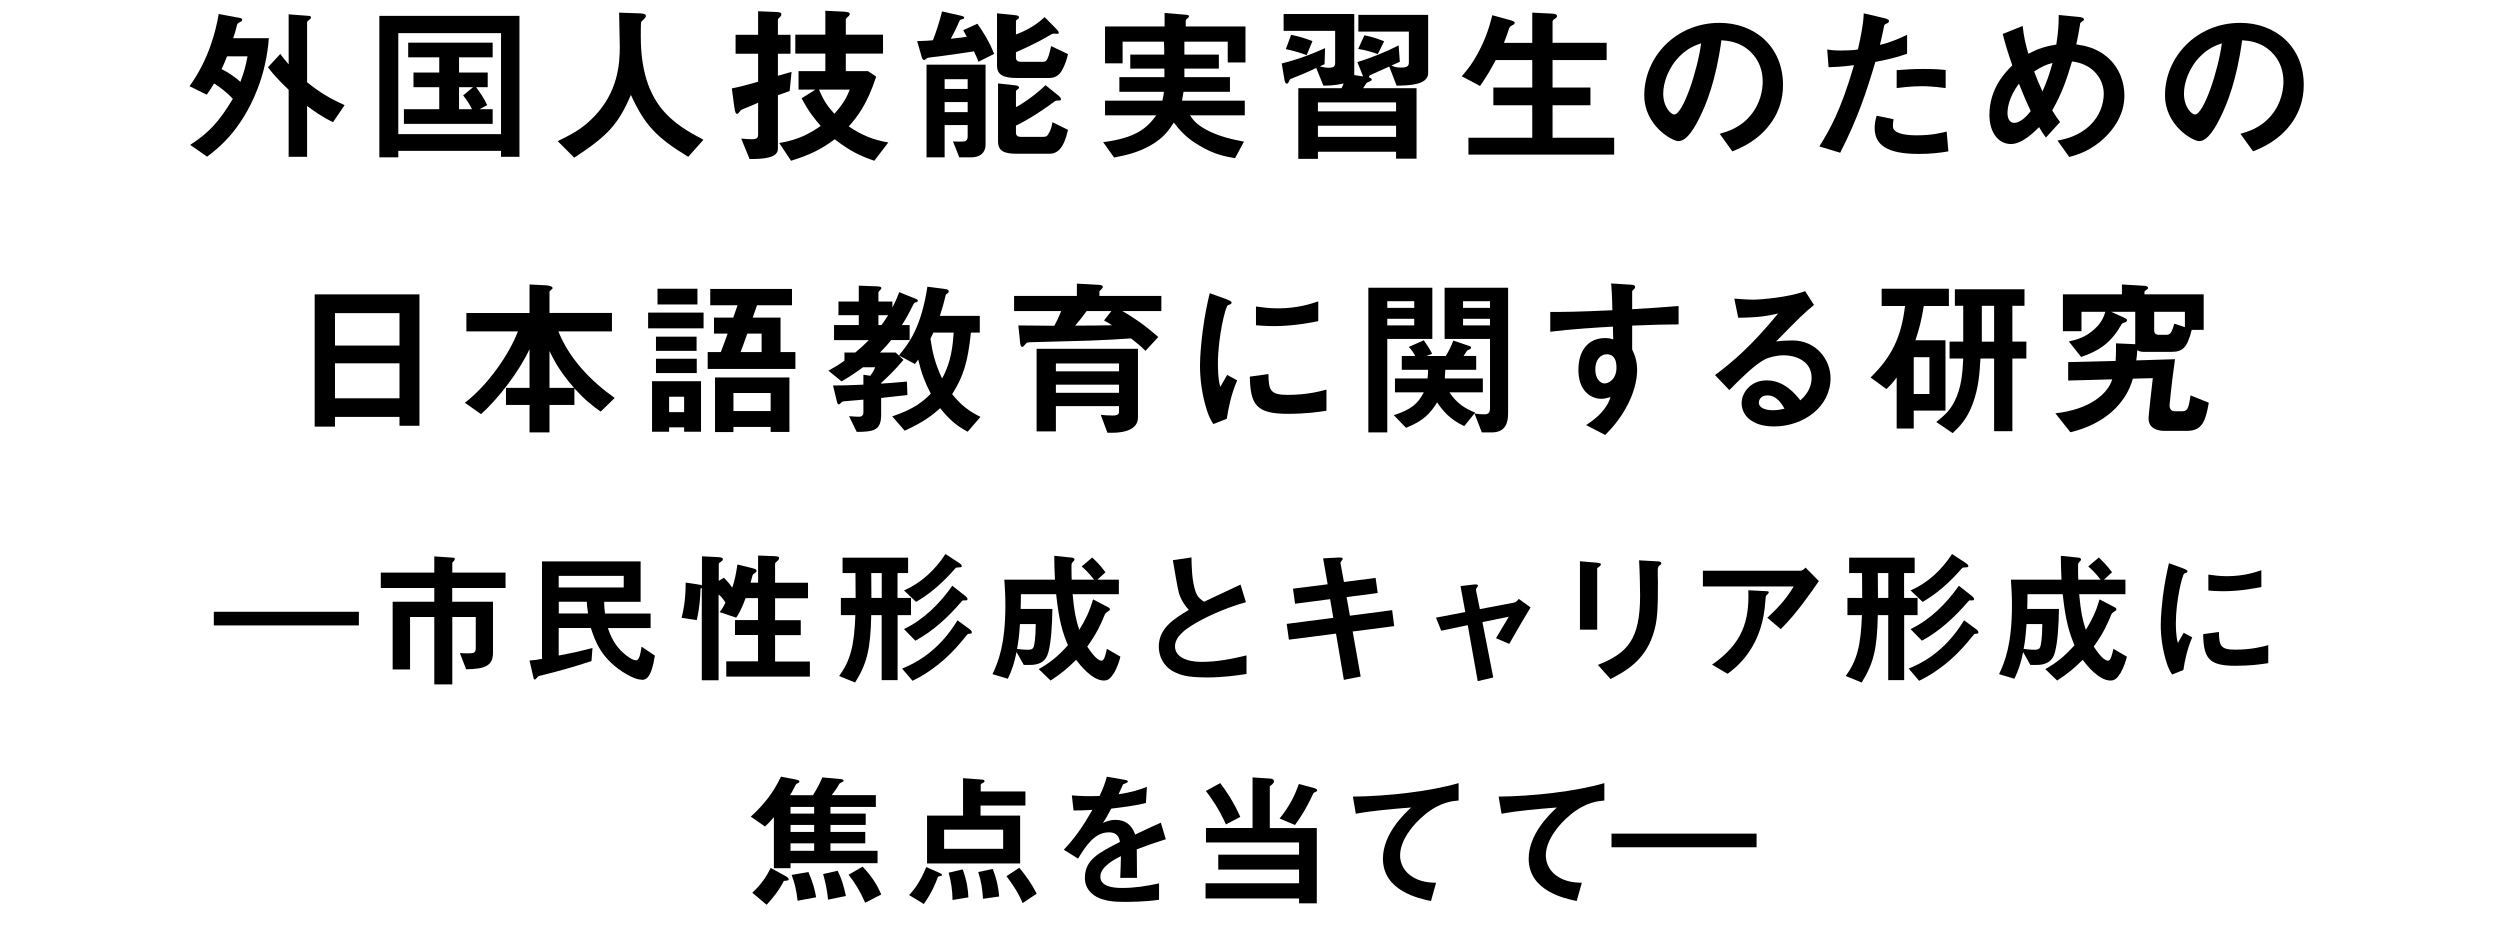 <?xml version="1.0" encoding="UTF-8"?><svg xmlns="http://www.w3.org/2000/svg" viewBox="0 0 293 110.43"><g id="a"/><g id="b"><g id="c"><g><path d="M30.15,10.5c-1.9,4.86-4.7,6.98-5.88,7.86l-1.98-1.38c2.24-1.44,3.42-2.78,5-5.4-.64-.68-1.42-1.32-2.2-1.8-.28,.48-.54,.86-.86,1.32l-2.02-1c2.24-3.08,3.1-6.5,3.42-8.46l2.58,.48c.1,.02,.18,.1,.18,.22s-.18,.22-.24,.24c-.32,.16-.34,.22-.38,.38-.16,.62-.22,.9-.44,1.52h4.18c-.16,2.06-.6,4.1-1.36,6.02Zm-3.54-3.9c-.22,.58-.38,.94-.64,1.5,.66,.32,1.58,.9,2.2,1.5,.42-1.1,.62-1.82,.84-3h-2.4Zm12.42,7.72c-1.3-.62-2.22-1.3-3.04-1.9v5.96h-2.16v-7.86c-.62-.6-1.64-1.56-2.42-2.64l1.44-1.56c.2,.28,.48,.66,.98,1.22V1.68l2.38,.18c.1,0,.24,.06,.24,.18s-.1,.2-.14,.22c-.24,.2-.32,.26-.32,.34v7.04c1.48,1.18,2.58,1.86,4.4,2.68l-1.36,2Z"/><path d="M58.72,18.38v-.7h-12.04v.76h-2.22V1.86h16.42V18.38h-2.16Zm0-14.5h-12.04V15.72h12.04V3.88Zm-11.38,10.64v-1.72h4.14v-2.58h-3.02v-1.72h3.02v-1.78h-3.64v-1.72h9.9v1.72h-3.94v1.78h3.36v1.72h-1.36c.4,.54,.92,1.28,1.3,2.1l-.9,.48h1.54v1.72h-10.4Zm6.46-4.3v2.58h1.52c-.3-.62-.64-1.12-1.04-1.62l1.16-.96h-1.64Z"/><path d="M80.66,18.38c-3.74-2.28-5.08-3.7-6.72-7.26-1.46,3.44-2.74,4.82-6.64,7.36l-1.94-1.94c1.96-.94,3.02-1.58,4.28-2.88,2.76-2.88,3-6.08,3-8.22,0-.54-.06-3.12-.08-3.96l2.24,.08c.22,0,.9,0,.9,.3,0,.1-.04,.18-.16,.32-.04,.06-.36,.32-.4,.4s-.04,1.42-.04,1.68c0,8.06,3.88,10.28,7.34,12.12l-1.78,2Z"/><path d="M92.55,10.66c-.7,.26-.88,.34-1.38,.5v6.28c0,1.08-1.66,1.2-3.32,1.2l-.98-2.4c.26,.02,.86,.08,1.22,.08,.68,0,.76-.22,.76-.54v-3.74c-.86,.38-1.24,.54-1.72,.72-.2,.08-.28,.12-.42,.3q-.2,.28-.3,.28c-.14,0-.24,0-.36-.86l-.28-2.12c.94-.18,1.66-.38,3.08-.78v-3.28h-2.64v-2.22h2.64V1.32l2.02,.08c.7,.02,.7,.16,.7,.28,0,.16-.08,.24-.18,.34-.14,.12-.22,.2-.22,.34v1.72h1.48v2.22h-1.48v2.58c.66-.18,.74-.22,1.6-.46l-.22,2.24Zm9.92,8.18c-1.58-.54-2.82-1.1-4.64-2.52-1.66,1.24-3,1.86-5.12,2.52l-1.38-2.08c2.26-.36,3.6-1.14,4.86-2-.7-.8-1.42-1.68-2.24-3.24l1.62-1.02h-1.98v-2.16h3.14v-2.06h-3.52v-2.22h3.52V1.26l2.04,.1c.3,.02,.82,.04,.82,.26,0,.16-.12,.28-.24,.36-.16,.16-.22,.22-.22,.32v1.76h4.36v2.22h-4.36v2.06h2.6l.96,.64c-1.1,3.36-2.26,4.76-3.22,5.84,1.66,1.1,2.88,1.56,4.64,1.88l-1.64,2.14Zm-6.48-8.34c.5,1.22,.98,1.94,1.8,2.84,1.12-1.26,1.48-2.02,1.8-2.84h-3.6Z"/><path d="M114.67,7.24c-.1-.32-.36-.88-.52-1.22-1.12,.18-3.8,.56-4.2,.6-.24,.02-1.12,.12-1.28,.18-.06,.02-.28,.24-.34,.24-.2,0-.28-.26-.3-.34l-.54-1.88c.96-.02,1.34-.06,1.84-.1,.32-.74,.78-2.18,1.08-3.38l2.12,.48c.28,.06,.48,.12,.48,.26,0,.12-.18,.16-.26,.18-.2,.04-.24,.08-.26,.12-.26,.62-.72,1.56-1.06,2.16,1.22-.12,1.46-.16,1.88-.24-.1-.18-.18-.3-.42-.76l1.66-.76c.58,.8,1.46,2.2,1.96,3.54l-1.84,.92Zm-.82,11.2h-1.42l-.74-1.86c.2,0,1.1,.04,1.3,0,.24-.02,.42-.22,.42-.58v-1.34h-2.7v3.78h-2.12V7.58h6.92v9.38c0,.96-.68,1.48-1.66,1.48Zm-.44-9.16h-2.7v1.14h2.7v-1.14Zm0,2.68h-2.7v1.18h2.7v-1.18Zm11.12-3.84c-.22,.44-.64,1.02-1.54,1.02h-3.8c-1.56,0-2.34-.34-2.34-1.46V1.56l2.14,.22c.32,.04,.44,.1,.44,.26,0,.1-.1,.18-.18,.22-.14,.08-.18,.14-.18,.22v1.56c.82-.3,2.22-.94,3.36-2.04l1.4,1.42c.06,.06,.26,.28,.26,.42,0,.12-.08,.12-.16,.12-.06,0-.34-.02-.4-.02-.16,0-.22,.02-.66,.28-.08,.06-1.42,.86-3.8,1.9v.62c0,.38,.24,.5,.58,.5h2.58c.34,0,.58-.02,.96-1.84l1.98,.94c-.14,.62-.34,1.22-.64,1.78Zm-1.54,9.9h-3.8c-1.52,0-2.22-.32-2.22-1.46v-6.78l2.02,.22c.22,.02,.44,.08,.44,.28,0,.08-.1,.16-.18,.2-.14,.1-.18,.16-.18,.22v1.86c.98-.52,2.48-1.6,3.46-2.58l1.54,1.24c.12,.1,.28,.26,.28,.4,0,.16-.08,.16-.34,.16-.24,0-.3,.04-.38,.08-.88,.68-2.92,2.08-4.56,2.86v.82c0,.38,.24,.5,.58,.5h2.58c.44,0,.52-.1,.72-.48,.22-.38,.28-.64,.4-1.24l1.82,.9c-.48,2.14-1.22,2.8-2.18,2.8Z"/><path d="M143.89,7.32v-2.44h-5.08v1.52h4.04v1.64h-4.04v1h5.34v1.72h-5.44c-.06,.4-.1,.58-.18,1.04h7.36v1.72h-6.42c.4,.58,.72,1.02,1.86,1.66,1.58,.86,3.24,1.18,4.46,1.42l-1.04,1.94c-1.16-.2-2.42-.42-4.22-1.5-1.62-.96-2.3-1.84-2.96-2.68-.54,.84-1.16,1.8-2.76,2.7-1.56,.88-3.02,1.16-4.24,1.4l-1.28-1.8c3.9-.5,5.16-1.68,6.22-3.14h-6v-1.72h6.72c.12-.48,.16-.76,.18-1.04h-5.22v-1.72h5.28v-1h-4v-1.64h3.98c0-.76,0-.8-.04-1.52h-4.84v2.54h-2.06V3.1h6.98V1.52l2.4,.2c.34,.02,.46,.06,.46,.2,0,.08-.06,.14-.18,.24-.04,.02-.2,.14-.2,.26v.68h7V7.32h-2.08Z"/><path d="M163.68,10.04l-.86-2.24c-.34,.16-2.18,.96-2.26,1.02-.08,.06-.1,.14-.12,.24,.08,.04,.32,.1,.32,.26,0,.14-.06,.16-.54,.36-.1,.04-.38,.56-.46,.66h6.26v8.26h-2.4v-.82h-9.16v.84h-2.3V10.34h5.06c.08-.14,.2-.34,.24-.56-.38,.08-1.06,.26-2.36,.26l-.84-2.08c-1.06,.52-1.9,.86-2.96,1.28-.1,.04-.14,.08-.2,.22-.1,.24-.14,.34-.28,.34-.22,0-.26-.36-.28-.44l-.32-1.92c1.16-.3,2.74-.74,5.08-1.8l-.06,1.88c-.28,.12-.3,.14-.54,.26,.26,.06,.56,.16,1.06,.16,.62,0,.72-.2,.72-.62V3.62h-6.04V1.64h8.28v7.16l1.04,.16-.68-1.68c1.66-.52,3.28-1.16,4.84-1.96l.14,1.92-.98,.44c.34,.16,.58,.24,1.1,.24,.68,0,.94-.14,.94-.6V3.7h-5.92V1.74h8.18v6.82c0,1.44-2.4,1.46-3.7,1.48Zm-10.54-3.58c-.76-.28-1.5-.5-2.44-.7l.62-1.68c.96,.2,1.62,.4,2.5,.74l-.68,1.64Zm10.48,5.54h-9.16v1.06h9.16v-1.06Zm0,2.74h-9.16v1.3h9.16v-1.3Zm-2.14-8.4c-.76-.26-1.36-.46-2.3-.6l.72-1.6c.42,.08,1.28,.26,2.32,.7l-.74,1.5Z"/><path d="M172.1,18.12v-1.98h7.48v-3.8h-4.56v-2.08h4.56v-3.22h-4.28c-.5,.94-1,1.84-1.84,3.04l-2.14-1.14c.74-.88,1.22-1.46,1.88-2.68,1.04-1.94,1.38-3.26,1.7-4.48l2.1,.58c.42,.12,.52,.2,.52,.32,0,.1-.06,.18-.24,.26-.3,.14-.34,.24-.42,.4-.12,.4-.28,.9-.6,1.68h3.32V1.48l2.42,.12c.32,.02,.48,.1,.48,.3,0,.1-.06,.18-.22,.28-.24,.14-.3,.24-.3,.38v2.46h6.34v2.02h-6.34v3.22h4.44v2.08h-4.44v3.8h7.22v1.98h-17.08Z"/><path d="M207.69,14.22c-1.5,2.22-3.58,3.08-4.66,3.52l-1.48-2.06c.9-.26,2.38-.68,3.6-2.14,1.22-1.44,1.44-3.1,1.44-3.98,0-1.1-.32-2.44-1.44-3.5-1.26-1.2-2.66-1.28-3.4-1.34-.64,4.76-1.82,7.56-2.48,8.9-.6,1.24-1.52,2.92-2.56,2.92-.72,0-4-1.8-4-5.38,0-4.44,3.66-8.48,8.82-8.48,4.16,0,7.44,2.82,7.44,7.28,0,1.76-.54,3.16-1.28,4.26Zm-10.76-7.7c-1.42,1.36-2,3.22-2,4.44,0,1.62,.92,2.46,1.28,2.46,1.04,0,2.76-5.22,3.16-8.34-.58,.2-1.48,.5-2.44,1.44Z"/><path d="M219.79,7.26c-.98,3.32-2.02,6.54-4.12,10.64l-2.44-.74c1.2-1.94,2.48-4.1,4.06-9.52-1.6,.2-2.28,.22-2.98,.24l-.16-2.08c.22,.04,.64,.12,1.62,.12,.28,0,1.54-.02,1.98-.12,.3-1.36,.64-2.9,.68-4.24l2.46,.58s.5,.1,.5,.32c0,.14-.06,.2-.24,.28-.26,.12-.3,.14-.34,.34-.18,.9-.34,1.62-.48,2.18,1.18-.26,2.38-.8,3.18-1.18v2.22c-.68,.22-1.52,.54-3.72,.96Zm5.06,10.78c-3.6,0-5.14-1-5.14-3.04,0-.1,0-.74,.24-1.44l1.98,.42c-.08,.38-.08,.7-.08,.74,0,.26,.04,.42,.24,.6,.56,.52,2.08,.54,2.54,.54,1.86,0,2.94-.3,3.52-.44l.2,2.32c-1.02,.18-2.1,.3-3.5,.3Zm.44-7.94c-1.28,0-2.52,.16-3,.22v-2.1c1.04-.08,2.04-.14,3.1-.14,1.4,0,2.04,.06,2.64,.12v2.12c-1.5-.2-2.44-.22-2.74-.22Z"/><path d="M246.68,16.12c-1.64,1.58-3.24,2.02-4.16,2.28l-1.38-1.92c.9-.18,2.44-.5,3.8-1.78,1.18-1.14,1.62-2.54,1.62-3.72,0-1.74-1.3-3.5-3.72-3.78-.6,2.02-1.16,3.72-2.32,5.74,.38,.62,.58,.92,.92,1.36l-1.66,1.82c-.3-.4-.5-.7-.8-1.22-.58,.58-1.98,1.98-3.3,1.98-1.4,0-2.52-1.26-2.52-3.42,0-3.14,1.92-5.04,2.68-5.8-.56-1.62-.86-2.62-1.12-3.68l2.34-.94c.12,1.2,.3,2,.66,3.26,1.16-.6,1.96-.86,3.28-1.08,.24-1.56,.28-2.38,.28-3.46l2.32,.22c.18,.02,.64,.06,.64,.3,0,.1-.08,.14-.28,.28-.06,.04-.16,.12-.16,.2-.24,1.4-.26,1.54-.46,2.44,.88,.14,2.3,.36,3.62,1.48,1.54,1.32,2.02,3.12,2.02,4.52,0,2.38-1.42,4.08-2.3,4.92Zm-10.06-6.32c-1.26,1.7-1.34,3-1.34,3.48,0,.58,.24,1.12,.78,1.12,.84,0,1.66-1.02,1.94-1.38-.42-.9-.74-1.6-1.38-3.22Zm1.78-1.42c.28,.76,.58,1.48,.98,2.34,.54-1.22,.82-2.06,1.18-3.34-.72,.18-1.16,.36-2.16,1Z"/><path d="M268.72,14.22c-1.5,2.22-3.58,3.08-4.66,3.52l-1.48-2.06c.9-.26,2.38-.68,3.6-2.14,1.22-1.44,1.44-3.1,1.44-3.98,0-1.1-.32-2.44-1.44-3.5-1.26-1.2-2.66-1.28-3.4-1.34-.64,4.76-1.82,7.56-2.48,8.9-.6,1.24-1.52,2.92-2.56,2.92-.72,0-4-1.8-4-5.38,0-4.44,3.66-8.48,8.82-8.48,4.16,0,7.44,2.82,7.44,7.28,0,1.76-.54,3.16-1.28,4.26Zm-10.76-7.7c-1.42,1.36-2,3.22-2,4.44,0,1.62,.92,2.46,1.28,2.46,1.04,0,2.76-5.22,3.16-8.34-.58,.2-1.48,.5-2.44,1.44Z"/><path d="M46.82,49.9v-1.04h-7.56v1.14h-2.38v-15.5h12.28v15.4h-2.34Zm0-13.2h-7.56v3.8h7.56v-3.8Zm0,5.88h-7.56v4.1h7.56v-4.1Z"/><path d="M70.4,48.24c-1.02-.72-1.84-1.36-3.08-2.72v1.94h-2.92v3.22h-2.34v-3.22h-2.76v-2h2.76v-4.54c-1.2,2.6-3.62,5.76-5.68,7.62l-1.9-1.34c2.66-2.02,5.2-5.66,6.22-8.36h-6.04v-2.16h7.4v-3.34l1.96,.1c.26,.02,.74,.1,.74,.32,0,.08-.06,.14-.18,.22-.12,.1-.18,.16-.18,.24v2.46h7.32v2.16h-6.28c1.3,3.22,3.76,5.78,6.6,7.8l-1.64,1.6Zm-6-7.1v4.32h2.88c-1.76-2-2.42-3.38-2.88-4.32Z"/><path d="M75.96,38.48v-1.84h6.5v1.84h-6.5Zm4.22,12.12v-.52h-1.76v.52h-2v-5.92h5.74v5.92h-1.98Zm-3.3-9.48v-1.66h4.76v1.66h-4.76Zm0,2.6v-1.68h4.78v1.68h-4.78Zm.18-8.04v-1.84h4.68v1.84h-4.68Zm3.12,10.82h-1.76v1.8h1.76v-1.8Zm2.76-3.26v-1.98h1.54c.14-.34,.54-1.44,.8-2.16h-1.6v-1.88h2.26c.06-.2,.42-1.22,.5-1.44h-3.2v-1.92h9.58v1.92h-4.1c-.16,.48-.34,.96-.5,1.44h3.26v4.04h1.74v1.98h-10.28Zm7.38,7.38v-.58h-4.36v.6h-2.16v-6.4h8.72v6.38h-2.2Zm0-4.56h-4.36v2.12h4.36v-2.12Zm-1.06-6.96h-1.68c-.3,.84-.46,1.32-.78,2.16h2.46v-2.16Z"/><path d="M100.65,33.48l2.12,.08c.44,.02,.52,.08,.52,.2,0,.06,0,.08-.04,.12-.1,.12-.3,.32-.3,.4v1.06h1.64v.7c.24-.46,.48-.96,.8-1.8l1.88,.76c.14,.04,.3,.12,.3,.24,0,.04-.02,.12-.1,.16-.26,.06-.3,.08-.4,.24-.48,.96-.8,1.56-1.36,2.46h.9v1.76h-2.16c-.42,.52-.78,.92-1.32,1.46h1.84l.92,.86c-1.18,1.38-1.92,2.06-2.62,2.7v.08c.96-.06,1.18-.08,3.02-.24l.06,1.58c-1.08,.12-2.56,.28-3.08,.34v1.98c0,1.86-.92,1.98-2.86,2l-.9-1.84c.9,.06,.96,.06,1.18,.06,.32,0,.5-.18,.5-.48v-1.52c-.32,.04-2.34,.18-2.44,.22-.08,.02-.34,.34-.42,.34-.16,0-.2-.16-.28-.48l-.42-1.74c.9,0,1.94-.02,3.56-.1v-1.16l.82,.12c.24-.34,.42-.64,.56-1h-1.42c-.9,.66-1.56,1.1-2.52,1.66l-1.54-1.26c.36-.2,1.02-.56,1.88-1.16v-.96h1.26c.68-.56,.96-.82,1.6-1.46h-4.08v-1.76h2.9v-1.16h-2.38v-1.6h2.38v-1.86Zm2.3,4.62h.36c.24-.34,.48-.66,.78-1.16h-1.14v1.16Zm2.4,3.56c1.12-1.34,2.62-3.26,3.34-8.06l2.16,.28c.12,.02,.34,.08,.34,.26,0,.06-.02,.12-.06,.16-.26,.2-.28,.22-.32,.38-.24,1.04-.44,1.66-.66,2.34h4.68v1.96h-1.04c-.36,3.56-.94,5.24-2.2,7.22,1.1,1.34,1.96,1.98,3.32,2.66l-1.5,1.74c-1.36-.74-2.18-1.46-3.22-2.76-.9,.8-1.82,1.56-4.16,2.64l-1.46-1.68c2.62-.88,3.64-1.78,4.52-2.66-.66-1.28-1.06-2.26-1.48-4-.02,.02-.24,.36-.38,.52l-1.88-1Zm4.04-2.68c-.2,.42-.26,.54-.34,.72,.22,1.52,.5,2.82,1.36,4.66,1.1-1.96,1.26-3.94,1.36-5.38h-2.38Z"/><path d="M131.55,36.46c1.18,.68,2.48,1.52,4.2,3.04l-1.5,1.62c-.38-.38-.7-.68-1.7-1.46-1.64,.12-3.22,.2-4.86,.26-.94,.04-5.58,.14-6.62,.18-.64,.02-.7,.02-.84,.18-.28,.32-.32,.38-.42,.38-.18,0-.22-.32-.24-.38l-.22-2.14c2.3,.02,3.28,.04,4.22,.04,.4-.74,.46-.9,.8-1.72h-5.52v-1.78h7.36v-1.44l2.54,.14c.34,.02,.5,.08,.5,.26,0,.08-.04,.14-.12,.2-.22,.22-.28,.28-.28,.36v.48h7.26v1.78h-4.56Zm-1.26,14.26h-.5l-.78-2.1c.4,.04,.9,.08,1.42,.08,.3,0,.72-.04,.72-.42v-.68h-7.4v2.96h-2.26v-9.68h11.88v8.06c0,1.78-2.56,1.78-3.08,1.78Zm.86-8.12h-7.4v.92h7.4v-.92Zm0,2.48h-7.4v.96h7.4v-.96Zm-1.76-7.52l.86-1.1h-2.9c-.64,.88-.96,1.26-1.34,1.7,1.36,0,2.5,0,4.32-.04-.34-.22-.56-.36-.94-.56Z"/><path d="M143.78,49.08l-1.58,.62c-.32-.52-.5-.84-.74-1.58-.6-1.86-.82-3.72-.82-5.26,0-1.28,.16-2.76,.3-3.94,.28-2.16,.56-3.38,.84-4.56l2.04,.74c.14,.06,.52,.2,.52,.36,0,.04-.02,.12-.1,.18-.04,.02-.3,.12-.34,.14-.3,.18-1.16,3.8-1.16,6.82,0,.34,0,1.88,.28,2.74,.24-.42,.36-.62,.8-1.4l1.18,.64c-.72,1.64-1.02,3.22-1.22,4.5Zm7.16-.58c-3.64,0-4.4-.98-4.46-4.36l2.18-.3c.02,1.9,.22,2.44,2.24,2.44,2.28,0,3.84-.42,4.56-.62v2.48c-1.06,.16-2.4,.36-4.52,.36Zm-1.6-10.28c-.16,0-1.08,0-2.14-.1v-2.2c.58,.08,1.48,.22,2.56,.22,2.34,0,3.98-.56,4.74-.82v2.32c-.92,.18-2.94,.58-5.16,.58Z"/><path d="M162.59,39.72v10.96h-2.22v-16.96h7.5v6h-5.28Zm3.16-4.42h-3.16v.78h3.16v-.78Zm0,2.06h-3.16v.78h3.16v-.78Zm4.12,8.62c.94,1.4,1.92,1.92,3.02,2.38l-1.28,1.58c-1.7-.78-2.56-1.86-3.18-2.78-.84,1.38-1.7,2.2-3.64,2.98l-1.44-1.48c2.06-.66,2.84-1.36,3.52-2.68h-3.38v-1.62h3.82c.04-.44,.06-.64,.06-1.02h-3.08v-1.62h1.58c-.32-.58-.48-.76-.76-1.06l1.76-.78c.52,.78,.66,.96,.98,1.58l-.66,.26h2.26c.36-.6,.58-1.04,.88-1.8l1.9,.64c.08,.02,.18,.08,.18,.18,0,.06-.04,.14-.12,.18-.04,.04-.3,.12-.34,.16-.02,.02-.36,.54-.42,.64h1.48v1.62h-3.62c-.02,.5-.04,.76-.06,1.02h4.46v1.62h-3.92Zm4.94,4.7h-1.14l-.86-2.22c.36,.06,.68,.1,1.14,.1,.5,0,.68-.2,.68-.7v-8.14h-5.32v-6h7.44v14.68c0,1.12-.26,2.28-1.94,2.28Zm-.18-15.38h-3.16v.78h3.16v-.78Zm0,2.06h-3.16v.78h3.16v-.78Z"/><path d="M191.29,38.16v2.8c.22,.48,.58,1.18,.58,2.44,0,.58-.12,2.06-1.02,3.86-.92,1.86-2,2.98-2.72,3.72l-2.24-1.16c1.2-.78,2.42-1.82,2.86-3.28-.44,.12-.74,.2-1.08,.2-.52,0-1.14-.18-1.64-.62-.82-.72-1.04-1.8-1.04-2.78,0-2.2,1.1-3.72,3.14-3.72,.38,0,.66,.06,.94,.16l-.04-1.5c-1.78,.1-4.8,.28-7.34,.6v-2.32c1.36,0,3.08,0,7.28-.2-.02-.62-.02-1.68-.14-3.14l2.22,.14c.46,.02,.58,.08,.58,.28,0,.12-.04,.18-.18,.3s-.16,.16-.16,.24v2.06c2.78-.16,3.4-.22,5.44-.38v2.16c-1.52,0-2.84,.04-5.44,.14Zm-2.22,3.64c-.2-.2-.48-.28-.74-.28-.8,0-1.36,.7-1.36,1.76,0,1.2,.64,1.66,1.1,1.66,.42,0,1.38-.44,1.38-1.86,0-.42-.06-.94-.38-1.28Z"/><path d="M207.9,49.98c-2.5,0-3.78-1.26-3.78-2.74,0-1.14,.98-2.66,2.94-2.66,2.08,0,3.38,1.64,3.94,2.34,.44-.4,1.32-1.24,1.32-2.66,0-1.98-1.94-2.62-3.24-2.62-.86,0-1.8,.24-2.28,.5-1.24,.66-3,2.44-4.12,3.58l-1.68-1.76c2.08-1.56,4.2-3.34,7.4-7.22-1.2,.28-2.3,.48-4.68,.5l-.46-2.24c.48,.04,1.62,.12,2.24,.12,.76,0,4.16-.26,6.06-1l1.04,1.62c-1.2,1-1.54,1.32-4.44,4.28,.66-.1,1.64-.12,1.94-.12,2.72,0,4.44,2.22,4.44,4.42,0,3.32-3.12,5.66-6.64,5.66Zm-.76-3.64c-.82,0-1,.58-1,.84,0,.7,.92,.9,1.64,.9,.64,0,1.08-.12,1.36-.18-.26-.46-.86-1.56-2-1.56Z"/><path d="M225.47,35.86c-.28,1.7-.54,2.7-.98,4.02h3.52v8.24h-3.72v2.1h-2v-5.98c-.46,.62-.76,.94-1.2,1.36l-1.86-1.36c2.5-2.44,3.6-4.74,4.04-8.38h-2.74v-2.02h7.88v2.02h-2.94Zm.66,6h-1.84v4.32h1.84v-4.32Zm9.72,.16v8.52h-2.14v-8.52h-1.6c-.1,1.68-.2,3.42-.92,5.34-.68,1.82-1.54,2.64-2.34,3.4l-1.92-1.3c.88-.72,1.54-1.24,2.12-2.38,.86-1.66,.96-3.46,1.04-5.06h-1.6v-1.98h1.6v-4.2h-.98v-1.94h8.16v1.94h-1.42v4.2h1.64v1.98h-1.64Zm-2.14-6.18h-1.44v4.2h1.44v-4.2Z"/><path d="M256.31,50.5h-2.62c-1,0-1.88-.38-1.88-1.48,0-.38,.44-4.18,.5-4.7l-2.34,.06c-.8,2.92-3.34,5.34-7.32,6.28l-1.76-2.22c4-.44,6.16-2.28,6.66-3.98l-5.16,.14v-2.16l5.56-.14c.02-.34,.06-.96,.04-2.06l2.26,.1v-3.8h-2.84l1.64,.74c.16,.08,.24,.14,.24,.24,0,.06-.04,.16-.1,.2s-.44,.16-.5,.22c-1.22,2.14-2.48,3.1-4.78,3.9l-1.44-1.82c.86-.2,1.96-.46,3.04-1.48,.86-.8,1.06-1.46,1.24-2h-2.8v2.28h-2.18v-4.32h6.92v-1.16l2.68,.16s.38,.02,.38,.24c0,.06-.02,.1-.06,.14s-.36,.24-.36,.3v.32h6.94v4.16h-1.4c-.56,2.22-1.12,2.58-2.46,2.58h-3.18c-.24,0-.5-.04-.74-.2-.04,.52-.06,.8-.12,1.2l4.54-.14c-.4,2.8-.64,5.3-.64,5.4,0,.66,.48,.7,.58,.7h.94c.66,0,.74-.56,.94-1.86l2.14,.86c-.38,2.2-.8,3.3-2.56,3.3Zm-.24-13.96h-3.6v2.2c0,.3,.18,.5,.54,.5h.94c.48,0,.62-.46,.88-1.3l1.24,.4v-1.8Z"/><path d="M25.06,71.7h17v1.6H25.06v-1.6Z"/><path d="M53,68.91v1.61h4.78v5.97c0,1.55-.95,1.92-3.15,1.95l-.73-1.9c.32,.03,.6,.03,.99,.03,.75,0,.87-.12,.87-.66v-3.6h-2.75v7.9h-2.11v-7.9h-2.84v6.15h-2.04v-7.94h4.88v-1.61h-6.27v-1.8h6.27v-1.9l2.19,.15c.08,0,.22,.03,.22,.15,0,.03,0,.1-.08,.19-.2,.2-.22,.24-.22,.29v1.12h6.24v1.8h-6.24Z"/><path d="M75.24,79.66c-.6,0-1.24-.32-1.72-.59-3.08-1.73-3.82-4.08-4.27-5.47h-3.77v3.23c1.85-.36,2.09-.41,3.96-.88l-.12,1.53c-1.92,.63-3.86,1.19-5.83,1.67-.39,.08-.41,.08-.56,.29-.14,.14-.19,.2-.25,.2-.1,0-.12-.08-.14-.14l-.48-2.09c.65-.05,.83-.07,1.46-.19v-11.42h11.56v4.73h-4.27c0,.26,0,.65,.1,1.38h5.34v1.7h-5.01c.27,.77,.73,2.02,1.94,3.03,.17,.14,.9,.75,1.38,.75,.41,0,.56-1.09,.63-1.6l1.56,1.05c-.41,2.67-1.07,2.84-1.51,2.84Zm-2.14-12.17h-7.62v1.36h7.62v-1.36Zm-4.33,3.03h-3.28v1.38h3.43c-.12-.83-.14-1.02-.15-1.38Z"/><path d="M85.12,79.28v-1.77h3.72v-3.09h-2.7v-1.75h2.7v-2.57h-1.46c-.2,.56-.58,1.56-1.1,2.29l-1.94-.65c.27-.29,.51-.76,.68-1.1-.08-.15-.39-.66-.8-.97v10.06h-1.97v-10.84s-.05,.05-.15,.1c-.03,.99-.08,2.11-.44,3.69l-1.78-.27c.15-.59,.48-1.84,.48-4.13l1.6,.24c.22,.03,.24,.05,.31,.1v-3.42l1.82,.09c.39,.02,.63,.07,.63,.24,0,.15-.12,.24-.24,.31-.15,.1-.24,.17-.24,.27v1.97l.61-.37c.32,.32,.71,.78,.97,1.17,.27-.82,.41-1.43,.61-2.72l1.78,.44c.32,.08,.46,.12,.46,.31,0,.08-.07,.17-.19,.24-.1,.07-.17,.12-.24,.19-.08,.15-.22,.82-.27,.95h.88v-3.18l1.85,.07c.48,.02,.61,.07,.61,.22s-.1,.26-.22,.36c-.12,.1-.25,.22-.25,.31v2.23h3.86v1.82h-3.86v2.57h3.01v1.75h-3.01v3.09h4.08v1.77h-9.79Z"/><path d="M105.2,72.09v7.62h-1.87v-7.62h-1.22c-.08,3.93-.48,5.64-1.89,7.9l-1.87-.76c1.29-1.78,1.77-3.48,1.9-7.14h-1.7v-2.01h1.73c0-1,0-1.65-.02-2.92h-1.51v-1.8h7.68v1.8h-1.24v2.92h1.58v2.01h-1.58Zm-1.87-4.93h-1.22c0,.43,.02,2.46,.02,2.92h1.21v-2.92Zm10.49,7.09c-.05,.03-.34,.03-.39,.05-.03,0-.75,.92-.85,1.02-1.56,1.84-3.45,3.42-5.63,4.47l-1.22-1.43c1.29-.53,4.18-1.84,6.49-5.66l1.43,1.05c.08,.07,.25,.2,.25,.34,0,.1-.03,.14-.08,.15Zm-1.22-7.77c-.1,.02-.53,.02-.58,.07-.56,.63-2.29,2.65-4.66,3.99l-1.41-1.34c2.02-.88,3.65-2.41,4.86-4.27l1.6,1.05c.1,.07,.31,.2,.31,.36,0,.07-.03,.12-.12,.14Zm.32,3.88c-.1,0-.12,.02-.27,.19-1.55,1.8-3.3,3.42-5.37,4.54l-1.33-1.36c2.31-1.12,4.18-2.97,5.66-5.08l1.51,1.19c.07,.05,.27,.22,.27,.36,0,.17-.05,.17-.48,.17Z"/><path d="M130.5,78.94c-.42,.73-.8,.82-1.12,.82-1.39,0-2.82-1.85-3.26-2.43-.99,1-1.77,1.63-2.99,2.43l-1.39-1.34c1.27-.73,2.18-1.41,3.42-2.8-.61-1.46-1.04-2.8-1.38-5.98h-4.13c0,.92-.02,1.27-.03,1.73h3.72c-.03,1.89-.14,3.81-.46,5.03-.14,.49-.42,1.53-2.16,1.53h-.73l-.85-1.51c-.25,1.22-.49,2.02-1.02,3.13l-1.8-.54c.68-1.43,1.51-3.48,1.51-8.06,0-1.14-.05-1.97-.12-3.01h5.93c-.07-1.29-.07-1.89-.08-2.8l2.12,.22c.14,.02,.25,.12,.25,.2,0,.1-.08,.19-.15,.25-.2,.2-.2,.27-.2,.53,0,.53,0,1.05,.02,1.6h2.63c-.7-.9-1.17-1.31-1.46-1.55l1.24-1.05c.44,.42,.88,.83,1.55,1.73l-.95,.87h2.52v1.7h-5.42c.19,2.07,.39,3.01,.78,4.18,.78-1.26,1.21-2.21,1.62-3.57l1.82,.95c.1,.05,.15,.12,.15,.2,0,.14-.1,.19-.17,.22q-.32,.19-.41,.37c-.54,1.31-.94,2.19-2.07,3.79,.24,.36,1.07,1.65,1.67,1.65,.34,0,.49-.78,.63-1.39l1.58,.92c-.08,.36-.32,1.19-.78,1.99Zm-10.96-5.8c-.1,1.51-.2,2.12-.34,2.91,.36,.05,.76,.1,1.31,.1,.32,0,.53-.07,.63-.31,.07-.17,.24-.94,.25-2.7h-1.85Z"/><path d="M141.28,79.39c-2.01,0-2.89-.24-3.74-.68-1.22-.65-1.73-1.84-1.73-2.91,0-2.12,1.65-3.21,3.52-4.32-.48-.51-.8-1.05-1-1.53-.24-.56-.32-1.05-.87-4.3l2.18-.32c.02,.95,.03,2.75,.49,4.03,.24,.65,.6,.92,.99,1.16,1.96-.92,2.18-1.02,4.27-2.01l.63,2.07c-2.69,.73-5.2,1.99-6.29,2.69-.77,.48-2.02,1.34-2.02,2.48,0,1.22,1.34,1.82,3.13,1.82s3.54-.34,5.25-.76v2.18c-1.02,.15-2.67,.41-4.79,.41Z"/><path d="M158.53,74l.94,5.29-1.97,.39-.92-5.42-5.52,.71-.26-1.85,5.46-.71-.37-2.19-4.11,.54-.24-1.77,4.06-.51-.53-3.04,1.79-.1c.37-.02,.51,.03,.51,.17,0,.07-.29,.37-.27,.46l.41,2.24,3.71-.48,.25,1.77-3.65,.48,.39,2.18,4.95-.65,.24,1.87-4.84,.63Z"/><path d="M176.88,75.46l-1.55-.66c.29-.49,.34-.59,.82-1.38,.32-.53,.36-.58,.68-1.14l-3.09,.63,1.27,6.49-1.82,.43-1.17-6.56-3.11,.65-.61-1.53,3.43-.66-.56-3.04,1.61-.19c.09-.02,.44-.03,.44,.15,0,.03,0,.07-.14,.24-.03,.05-.12,.17-.1,.26l.46,2.24,3.98-.76c.29-.05,.49-.32,.58-.44l1.38,1c-.75,1.24-1.33,2.23-2.5,4.28Z"/><path d="M187.46,66.38c-.25,.19-.27,.2-.27,.25v7.17h-2.02v-8.02l2.02,.17c.14,.02,.44,.03,.44,.19,0,.08-.1,.17-.17,.24Zm7.05-.12c-.22,.22-.22,.27-.22,.75-.02,.15,.02,.92,.02,1.09,0,3.31-.03,4.66-.58,6.31-1,3.01-3.21,4.27-4.98,5.17l-1.48-1.65c3.48-1.38,4.95-2.99,4.95-8.13,0-.41-.03-2.77-.12-4.13l2.18,.12c.08,0,.43,.02,.43,.22,0,.05-.02,.12-.19,.25Z"/><path d="M208.71,73.74l-1.58-1.34c1.05-.97,2.19-2.12,3.09-3.67h-10.64v-1.84h11.44c.22,0,.49-.25,.59-.37l1.56,1.58c-.83,1.22-2.62,3.82-4.47,5.64Zm-1.5-4.15c-.03,.05-.24,.22-.25,.29-.03,.03-.1,1.22-.14,1.44-.58,4.86-3.45,6.99-4.35,7.65l-1.82-1.07c3.59-2.48,4.39-5.18,4.25-8.72l1.99,.1c.36,.02,.41,.02,.41,.15,0,.05-.03,.08-.08,.15Z"/><path d="M223.17,72.09v7.62h-1.87v-7.62h-1.22c-.08,3.93-.48,5.64-1.89,7.9l-1.87-.76c1.29-1.78,1.77-3.48,1.9-7.14h-1.7v-2.01h1.73c0-1,0-1.65-.02-2.92h-1.51v-1.8h7.68v1.8h-1.24v2.92h1.58v2.01h-1.58Zm-1.87-4.93h-1.22c0,.43,.02,2.46,.02,2.92h1.21v-2.92Zm10.49,7.09c-.05,.03-.34,.03-.39,.05-.03,0-.75,.92-.85,1.02-1.56,1.84-3.45,3.42-5.63,4.47l-1.22-1.43c1.29-.53,4.18-1.84,6.49-5.66l1.43,1.05c.08,.07,.25,.2,.25,.34,0,.1-.03,.14-.08,.15Zm-1.22-7.77c-.1,.02-.53,.02-.58,.07-.56,.63-2.29,2.65-4.66,3.99l-1.41-1.34c2.02-.88,3.65-2.41,4.86-4.27l1.6,1.05c.1,.07,.31,.2,.31,.36,0,.07-.03,.12-.12,.14Zm.32,3.88c-.1,0-.12,.02-.27,.19-1.55,1.8-3.3,3.42-5.37,4.54l-1.33-1.36c2.31-1.12,4.18-2.97,5.66-5.08l1.51,1.19c.07,.05,.27,.22,.27,.36,0,.17-.05,.17-.48,.17Z"/><path d="M248.47,78.94c-.42,.73-.8,.82-1.12,.82-1.39,0-2.82-1.85-3.26-2.43-.99,1-1.77,1.63-2.99,2.43l-1.39-1.34c1.27-.73,2.18-1.41,3.42-2.8-.61-1.46-1.04-2.8-1.38-5.98h-4.13c0,.92-.02,1.27-.03,1.73h3.72c-.03,1.89-.14,3.81-.46,5.03-.14,.49-.42,1.53-2.16,1.53h-.73l-.85-1.51c-.25,1.22-.49,2.02-1.02,3.13l-1.8-.54c.68-1.43,1.51-3.48,1.51-8.06,0-1.14-.05-1.97-.12-3.01h5.93c-.07-1.29-.07-1.89-.08-2.8l2.12,.22c.14,.02,.25,.12,.25,.2,0,.1-.08,.19-.15,.25-.2,.2-.2,.27-.2,.53,0,.53,0,1.05,.02,1.6h2.63c-.7-.9-1.17-1.31-1.46-1.55l1.24-1.05c.44,.42,.88,.83,1.55,1.73l-.95,.87h2.52v1.7h-5.42c.19,2.07,.39,3.01,.78,4.18,.78-1.26,1.21-2.21,1.61-3.57l1.82,.95c.1,.05,.15,.12,.15,.2,0,.14-.1,.19-.17,.22q-.32,.19-.41,.37c-.54,1.31-.94,2.19-2.07,3.79,.24,.36,1.07,1.65,1.67,1.65,.34,0,.49-.78,.63-1.39l1.58,.92c-.08,.36-.32,1.19-.78,1.99Zm-10.96-5.8c-.1,1.51-.2,2.12-.34,2.91,.36,.05,.76,.1,1.31,.1,.32,0,.53-.07,.63-.31,.07-.17,.24-.94,.25-2.7h-1.85Z"/><path d="M255.91,78.52l-1.34,.53c-.27-.44-.42-.71-.63-1.34-.51-1.58-.7-3.16-.7-4.47,0-1.09,.14-2.35,.25-3.35,.24-1.84,.48-2.87,.71-3.88l1.73,.63c.12,.05,.44,.17,.44,.31,0,.03-.02,.1-.08,.15-.03,.02-.25,.1-.29,.12-.25,.15-.99,3.23-.99,5.8,0,.29,0,1.6,.24,2.33,.2-.36,.31-.53,.68-1.19l1,.54c-.61,1.39-.87,2.74-1.04,3.82Zm6.09-.49c-3.09,0-3.74-.83-3.79-3.71l1.85-.25c.02,1.61,.19,2.07,1.9,2.07,1.94,0,3.26-.36,3.88-.53v2.11c-.9,.14-2.04,.31-3.84,.31Zm-1.36-8.74c-.14,0-.92,0-1.82-.08v-1.87c.49,.07,1.26,.19,2.18,.19,1.99,0,3.38-.48,4.03-.7v1.97c-.78,.15-2.5,.49-4.39,.49Z"/><path d="M92.65,101.17v.58h-1.95v-5.98c-.48,.56-.73,.82-1.04,1.1l-1.67-1.16c1.46-1.33,2.62-2.74,3.54-4.69l1.73,.34c.24,.05,.43,.1,.43,.24,0,.1-.07,.14-.12,.15-.24,.12-.27,.14-.32,.26-.29,.58-.54,1-.66,1.19h2.69c.48-.78,.77-1.31,1.1-2.09l2.07,.19c.29,.03,.42,.08,.42,.2,0,.08-.05,.1-.15,.15-.29,.14-.31,.15-.37,.25-.07,.12-.36,.65-.88,1.29h5.18v1.38h-5.32v.78h4.13v1.33h-4.13v.82h4.08v1.34h-4.08v.87h5.52v1.46h-10.2Zm-.78,2.07c-.6,1.19-1.33,2.04-2.02,2.8l-1.68-1.41c1.09-1.02,1.67-1.92,2.16-2.91l1.8,.99c.15,.08,.31,.24,.31,.34,0,.17-.31,.17-.56,.19Zm3.55-8.67h-2.77v.78h2.77v-.78Zm0,2.11h-2.77v.82h2.77v-.82Zm0,2.16h-2.77v.87h2.77v-.87Zm-1.94,6.73c-.15-1.34-.37-2.16-.7-3.03l1.97-.34c.58,1.38,.75,2.12,.9,2.96l-2.18,.41Zm3.57-.14c-.12-1.26-.39-2.33-.58-2.99l1.7-.39c.41,.82,.7,1.65,.97,2.96l-2.09,.43Zm4.35,.37c-.65-1.46-1.21-2.35-1.95-3.28l1.65-.95c1.07,1.14,1.67,2.07,2.18,3.26l-1.87,.97Z"/><path d="M110.09,102.7c-.14,.02-.15,.03-.19,.14-.25,.68-.66,1.73-1.63,3.11l-1.72-1.05c.49-.53,1.21-1.34,2.01-3.28l1.5,.66c.25,.12,.34,.15,.34,.27,0,.08-.09,.1-.31,.15Zm4.83-8.28v1.17h4.64v5.61h-10.91v-5.61h4.22v-4.39l2.26,.17c.1,0,.26,.05,.26,.19,0,.1-.1,.15-.2,.2-.08,.03-.25,.12-.25,.22v.78h5.24v1.65h-5.24Zm2.65,2.82h-6.92v2.24h6.92v-2.24Zm-5.93,8.24c-.02-1.17-.17-2.14-.46-3.2l1.65-.39c.53,1.48,.63,2.43,.66,3.28l-1.85,.31Zm3.57-.14c-.08-1.14-.2-2.02-.56-3.14l1.7-.36c.54,1.41,.68,2.35,.75,3.23l-1.89,.27Zm4.64,.51c-.2-.51-.59-1.43-1.89-3.16l1.5-.99c.78,.93,1.5,1.95,2.04,3.04l-1.65,1.1Z"/><path d="M133.23,99.54c0,.66,.03,2.77,.03,3.35h-1.97c.05-.97,.07-1.8,.08-2.55-.65,.32-2.41,1.21-2.41,2.4,0,1.1,1.31,1.33,2.55,1.33,1.46,0,2.91-.22,4.33-.54v1.92c-1.62,.25-3.5,.25-4.05,.25-.95,0-2.92,0-3.99-1.14-.65-.68-.65-1.43-.65-1.67,0-2.11,1.56-2.91,4.11-4.22-.1-.51-.31-1.12-1.29-1.12-1.67,0-2.69,1.55-3.62,3.08l-1.67-1.04c1.34-1.44,2.19-2.65,3.35-4.67-.97,.05-1.5,.07-2.21,.07l-.2-1.77c1.02,.08,1.77,.12,3.25,.07,.43-.92,.65-1.51,.85-2.26l2.12,.37c.05,.02,.34,.05,.34,.17,0,.1-.07,.15-.17,.19-.03,.02-.37,.17-.39,.17-.02,.02-.44,.97-.53,1.16,1.56-.25,2.33-.48,3.33-.87l-.12,1.9c-1.53,.36-2.92,.51-4.06,.65-.54,1-.68,1.24-.97,1.68,.22-.1,.73-.36,1.46-.36,1.17,0,1.92,.59,2.31,1.72,1.99-.94,2.21-1.04,3.01-1.39l.58,1.94c-1.34,.42-2.16,.71-3.42,1.19Z"/><path d="M152.25,105.86v-.56h-10.96v-1.78h10.96v-1.6h-9.47v-1.75h9.47v-1.43h-10.91v-1.7h5.46v-5.93l2.07,.14c.22,.02,.44,.08,.44,.32s-.36,.49-.49,.58v4.9h5.51v8.82h-2.07Zm-8.57-9.23c-.83-1.87-1.7-3.06-2.35-3.93l1.68-.92c.7,.92,1.55,2.16,2.35,3.96l-1.68,.88Zm10.45-3.79c-.17,.05-.17,.07-.29,.31-.82,1.8-1.68,3.01-2.07,3.54l-1.8-.76c1.24-1.53,1.82-2.82,2.26-4.05l1.82,.49c.1,.03,.32,.12,.32,.25,0,.12-.15,.19-.24,.22Z"/><path d="M167,95.47c-1.5,1.21-2.91,3.09-2.91,4.79,0,.58,.2,1.63,1.26,2.38,1.07,.76,2.24,.8,2.96,.82l-.6,2.14c-1.38-.29-5.63-1.17-5.63-4.96,0-2.91,2.5-5.25,3.3-6-2.16,.17-4.45,.36-6.48,.73l-.34-2.01c3.99-.03,9.08-.61,12.39-1.58v2.04c-.73,.07-2.11,.15-3.96,1.65Z"/><path d="M184.08,95.47c-1.5,1.21-2.91,3.09-2.91,4.79,0,.58,.2,1.63,1.26,2.38,1.07,.76,2.24,.8,2.96,.82l-.6,2.14c-1.38-.29-5.63-1.17-5.63-4.96,0-2.91,2.5-5.25,3.3-6-2.16,.17-4.45,.36-6.48,.73l-.34-2.01c3.99-.03,9.08-.61,12.39-1.58v2.04c-.73,.07-2.11,.15-3.96,1.65Z"/><path d="M188.87,97.7h17v1.6h-17v-1.6Z"/></g></g></g></svg>